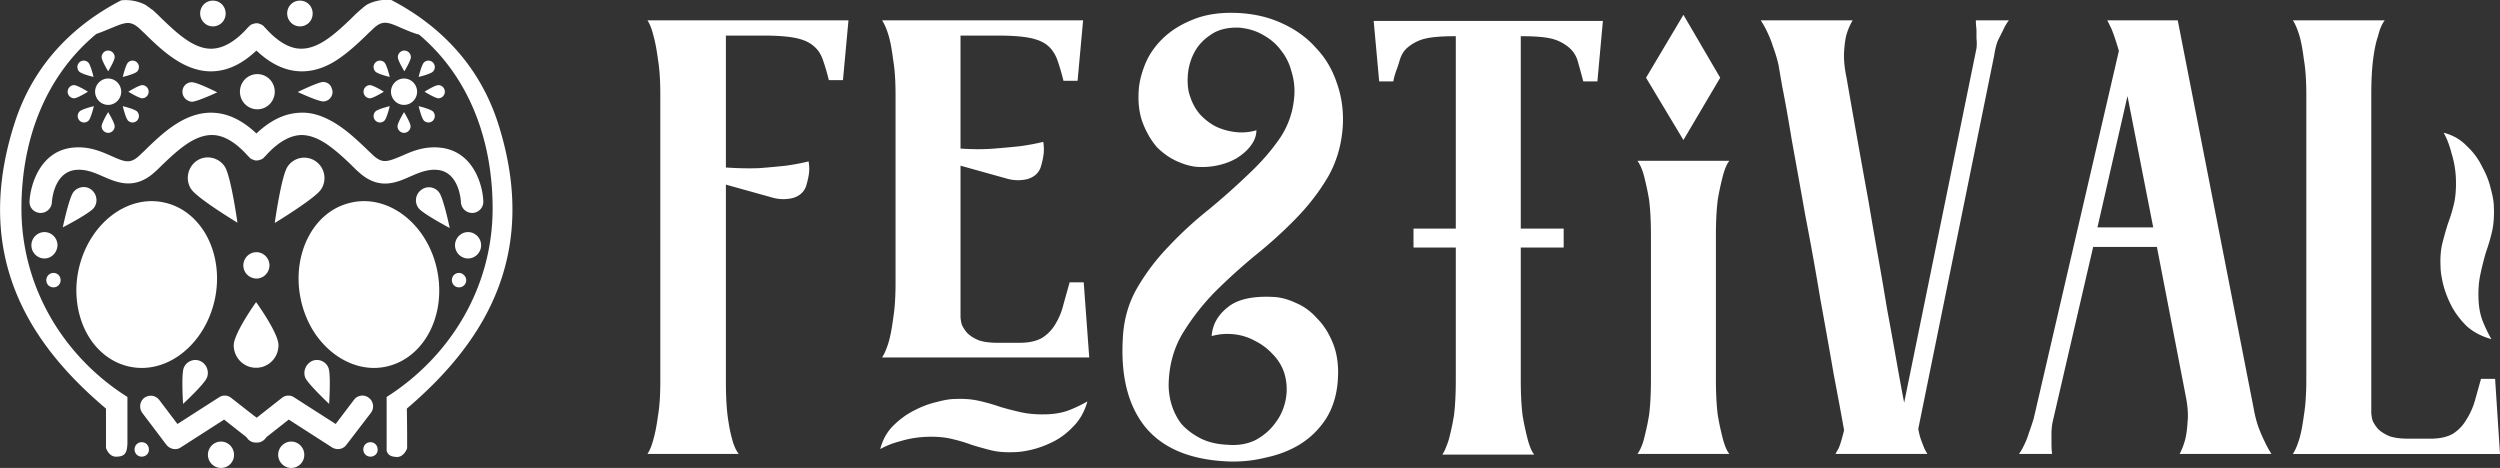 <svg width="390" height="73" fill="none" xmlns="http://www.w3.org/2000/svg"><rect width="100%" height="100%" fill="#333333" stroke="none"/><path d="M132.361 3.169l-.86 9.337h-2.199a35.351 35.351 0 00-.956-3.24c-.319-.889-.797-1.587-1.435-2.095-.637-.572-1.561-.985-2.772-1.24-1.212-.253-2.901-.38-5.068-.38h-5.832v20.58c1.912.128 3.665.16 5.258.096 1.594-.127 2.964-.254 4.112-.381a35.423 35.423 0 003.537-.667c.064.444.096.857.096 1.238 0 .636-.159 1.493-.478 2.573-.319.953-1.02 1.588-2.103 1.906a6.277 6.277 0 01-3.251-.096l-7.171-2v30.68c0 2.223.095 4.065.286 5.526.192 1.398.415 2.541.67 3.43.255 1.017.605 1.81 1.051 2.382H101c.382-.571.701-1.365.956-2.382.255-.889.478-2.032.669-3.43.255-1.46.383-3.271.383-5.43V14.697c0-2.223-.128-4.066-.383-5.526-.191-1.461-.414-2.637-.669-3.526-.255-1.08-.574-1.906-.956-2.477h31.361zM169.92 55.764h-32.318c.383-.572.733-1.397 1.052-2.477.255-.89.478-2.065.669-3.526.255-1.524.383-3.398.383-5.621V14.793c0-2.223-.128-4.065-.383-5.526-.191-1.525-.414-2.732-.669-3.62-.319-1.08-.669-1.907-1.052-2.478h31.362l-.861 9.433h-2.199c-.319-1.27-.637-2.35-.956-3.24-.319-.89-.797-1.62-1.434-2.191-.638-.572-1.562-.985-2.773-1.24-1.211-.253-2.9-.38-5.068-.38h-5.832v17.627c1.912.127 3.665.127 5.259 0 1.593-.127 2.964-.254 4.111-.381a35.447 35.447 0 003.538-.667c.063.38.095.794.095 1.238 0 .7-.159 1.588-.478 2.668-.318.953-1.02 1.588-2.103 1.906a6.277 6.277 0 01-3.251-.095l-7.171-2.001V49.38c0 .318.064.73.191 1.239.191.444.478.89.861 1.334.446.444 1.051.826 1.816 1.143.765.254 1.753.381 2.964.381h3.347c1.466 0 2.645-.254 3.537-.762a6.292 6.292 0 002.104-2.191 10.59 10.59 0 001.243-3.05l.956-3.43h2.199l.861 11.72zm-25.529 12.387a16.332 16.332 0 00-3.92.667c-1.211.317-2.263.73-3.156 1.238.383-1.46 1.052-2.668 2.008-3.62 1.02-1.017 2.104-1.81 3.251-2.383 1.211-.635 2.391-1.08 3.538-1.333 1.147-.318 2.103-.477 2.868-.477 1.403-.063 2.646.032 3.729.286 1.148.254 2.263.572 3.347.953 1.083.318 2.199.603 3.346.857 1.211.255 2.582.35 4.112.286 1.274-.063 2.39-.286 3.346-.667a22.225 22.225 0 002.773-1.334c-.446 1.588-1.179 2.89-2.199 3.907-.956 1.016-2.008 1.81-3.155 2.382-1.148.572-2.263.984-3.347 1.239-1.084.254-1.976.38-2.677.38-1.402.064-2.614-.031-3.633-.285-1.02-.254-2.04-.54-3.06-.858a24.296 24.296 0 00-3.251-.953c-1.084-.254-2.39-.349-3.92-.285zM175.154 52.906c.127-2.922.86-5.559 2.199-7.909a33.678 33.678 0 014.972-6.574 59.06 59.06 0 016.215-5.717 109.098 109.098 0 006.215-5.526c1.976-1.842 3.633-3.748 4.972-5.717 1.338-2.033 2.071-4.288 2.199-6.765a10.137 10.137 0 00-.478-3.62 8.64 8.64 0 00-1.626-3.24c-.701-.953-1.625-1.747-2.773-2.382-1.083-.636-2.326-1.017-3.728-1.144-1.849-.063-3.347.318-4.494 1.144-1.148.762-2.008 1.715-2.582 2.858a8.993 8.993 0 00-.956 3.62c-.064 1.271.064 2.32.382 3.145a7.876 7.876 0 001.53 2.763 9.23 9.23 0 002.486 1.906c.956.444 1.976.73 3.06.857a8.1 8.1 0 003.251-.286c0 .826-.287 1.62-.861 2.383-.51.698-1.211 1.333-2.103 1.905-.829.508-1.785.89-2.869 1.143-1.083.255-2.199.35-3.346.286-.956-.063-2.008-.35-3.155-.857-1.148-.508-2.2-1.239-3.156-2.192-.892-1.016-1.625-2.255-2.199-3.716-.574-1.46-.797-3.176-.669-5.145.064-1.207.382-2.54.956-4.002.574-1.46 1.466-2.795 2.677-4.001 1.275-1.27 2.869-2.287 4.781-3.05 1.976-.825 4.334-1.175 7.075-1.048 2.55.127 4.845.667 6.885 1.62 2.103.953 3.856 2.223 5.258 3.811 1.466 1.525 2.55 3.335 3.251 5.431.765 2.097 1.084 4.352.956 6.765-.191 2.922-.956 5.558-2.294 7.909-1.339 2.287-2.996 4.446-4.972 6.479a70.226 70.226 0 01-6.407 5.812 91.328 91.328 0 00-6.31 5.717 36.636 36.636 0 00-4.972 6.384c-1.339 2.223-2.072 4.732-2.199 7.527a10.53 10.53 0 00.382 3.43 9.628 9.628 0 001.53 3.144c.765.89 1.753 1.652 2.964 2.287s2.677.985 4.398 1.048c1.594.127 3.028-.127 4.303-.762 1.275-.699 2.295-1.588 3.06-2.668.828-1.08 1.37-2.318 1.625-3.716a8.535 8.535 0 00-.287-4.192 7.552 7.552 0 00-1.816-2.859 9.226 9.226 0 00-2.678-2 8.596 8.596 0 00-3.346-1.049 9.055 9.055 0 00-3.442.286c.127-1.778.956-3.271 2.486-4.478 1.53-1.27 3.952-1.81 7.267-1.62 1.083.064 2.231.381 3.442.953 1.211.508 2.294 1.302 3.251 2.382 1.019 1.016 1.848 2.319 2.485 3.907.638 1.588.893 3.43.765 5.526-.127 2.287-.701 4.288-1.721 6.003a12.986 12.986 0 01-4.015 4.097c-1.594 1.016-3.443 1.747-5.546 2.191-2.04.508-4.143.699-6.311.572-5.673-.318-9.848-2.128-12.525-5.431-2.613-3.303-3.761-7.845-3.442-13.625zM250.052 3.264l-.86 9.433h-2.199a158.975 158.975 0 00-.861-3.144 4.281 4.281 0 00-1.434-2.192 6.64 6.64 0 00-2.677-1.334c-1.02-.254-2.614-.38-4.781-.38V35.66h6.693v2.953h-6.693V59.29c0 2.16.096 4.002.287 5.527.128.762.255 1.429.382 2 .128.572.255 1.112.383 1.62.319 1.207.669 2.033 1.052 2.478h-14.342a4.78 4.78 0 00.573-1.144c.192-.444.351-.889.478-1.334.128-.508.255-1.048.383-1.62.127-.571.255-1.238.382-2 .192-1.525.287-3.367.287-5.527V38.614h-6.597V35.66h6.597V5.646c-2.167 0-3.761.127-4.781.381a6.646 6.646 0 00-2.677 1.334c-.637.508-1.083 1.239-1.338 2.192a19.1 19.1 0 01-.478 1.429c-.192.508-.351 1.08-.479 1.715h-2.199l-.86-9.433h35.759zM267.682 59.194c0 2.16.096 4.002.287 5.526.127.763.255 1.43.382 2.001.128.572.255 1.112.383 1.62.319 1.207.669 2.033 1.052 2.478h-14.343c.447-.636.797-1.462 1.052-2.478.128-.508.255-1.048.383-1.62.127-.571.255-1.238.382-2 .191-1.525.287-3.367.287-5.527V36.708c0-2.16-.096-4.002-.287-5.526a38.521 38.521 0 00-.382-2.001 63.156 63.156 0 00-.383-1.62c-.255-1.017-.605-1.842-1.052-2.477h14.343c-.383.444-.733 1.27-1.052 2.477a63.156 63.156 0 00-.383 1.62 38.521 38.521 0 00-.382 2c-.191 1.525-.287 3.367-.287 5.527v22.486zm-5.067-37.35l-5.833-9.719 5.833-9.814 5.736 9.814-5.736 9.719zM313.397 3.169c-.318.38-.605.857-.86 1.429l-.861 1.715c-.255.635-.446 1.398-.573 2.287l-11.856 58.312c.127.699.286 1.302.478 1.81.191.509.35.921.478 1.239.191.381.35.667.478.858h-14.342c.127-.255.287-.54.478-.858.255-.572.542-1.525.86-2.858-.382-2.16-.924-5.082-1.625-8.766-.638-3.684-1.339-7.623-2.104-11.815a448.766 448.766 0 00-2.294-12.768c-.765-4.32-1.466-8.226-2.104-11.72-.574-3.493-1.083-6.352-1.53-8.575l-.573-3.335a22.032 22.032 0 00-.861-2.858 14.393 14.393 0 00-.86-2.192 13.562 13.562 0 00-1.052-1.905h14.342a9.868 9.868 0 00-.956 2.191c-.191.699-.319 1.62-.383 2.763-.063 1.144.064 2.478.383 4.002a2311.06 2311.06 0 003.442 19.342c.446 2.668.924 5.431 1.434 8.29a578.7 578.7 0 011.434 8.385c.51 2.731.988 5.367 1.435 7.908.446 2.54.86 4.796 1.243 6.765L308.33 7.552a6.076 6.076 0 000-1.525V4.598a11.473 11.473 0 01-.096-1.43h5.163zM340.015 70.819c.319-.572.605-1.303.86-2.192.192-.762.319-1.683.383-2.763.127-1.144.032-2.51-.287-4.097l-4.494-23.249h-9.944l-6.31 27.25a9.175 9.175 0 00-.192 1.811v1.62c0 .571.032 1.111.096 1.62h-5.163c.319-.445.605-.953.86-1.525.255-.508.479-1.08.67-1.715.255-.699.51-1.461.765-2.287l13.29-57.36c-.51-1.714-.924-2.921-1.243-3.62l-.574-1.143h10.996l5.928 30.3 5.928 30.299c.191 1.08.446 2.064.765 2.953.319.826.637 1.557.956 2.192.319.699.669 1.334 1.052 1.906h-14.342zm-4.112-35.35l-4.015-20.485-4.685 20.485h8.7zM390 70.819h-32.318c.383-.572.733-1.398 1.052-2.478.255-.89.478-2.064.67-3.525.254-1.525.382-3.399.382-5.622v-44.4c0-2.224-.128-4.066-.382-5.527-.192-1.525-.415-2.732-.67-3.62-.319-1.08-.669-1.907-1.052-2.478h14.343c-.447.571-.797 1.397-1.052 2.477-.319.89-.574 2.096-.765 3.62-.191 1.462-.287 3.304-.287 5.527V64.34c0 .318.064.73.191 1.239.192.445.478.89.861 1.334.446.445 1.052.826 1.816 1.143.765.254 1.753.381 2.965.381h3.346c1.466 0 2.645-.254 3.538-.762a6.298 6.298 0 002.103-2.191 11.33 11.33 0 001.339-2.954l.956-3.43h2.199l.765 11.72zm-6.884-43.068a14.908 14.908 0 00-.67-3.81c-.318-1.271-.733-2.351-1.242-3.24 1.466.38 2.677 1.08 3.633 2.096a10.676 10.676 0 012.39 3.24c.638 1.143 1.084 2.286 1.339 3.43.318 1.143.478 2.096.478 2.858.064 1.397-.032 2.668-.287 3.811a31.242 31.242 0 01-.956 3.24 44.813 44.813 0 00-.861 3.43c-.255 1.143-.35 2.477-.286 4.002.063 1.27.286 2.382.669 3.334.382.953.828 1.874 1.338 2.764-1.593-.445-2.9-1.144-3.92-2.097-1.02-1.016-1.816-2.096-2.39-3.24-.574-1.143-.988-2.254-1.243-3.334-.255-1.08-.383-1.97-.383-2.668-.063-1.397.032-2.604.287-3.62.255-1.017.542-2.033.861-3.05a25.75 25.75 0 00.956-3.144c.255-1.143.351-2.477.287-4.002z" fill="#fff"/><g clip-path="url(#clip0)" fill="#fff"><path d="M48.776 2.107c0 1.127-.873 2.008-1.988 2.008S44.8 3.185 44.8 2.107c0-1.127.873-2.009 1.988-2.009s1.988.882 1.988 2.009zM35.2 2.107c0 1.127-.873 2.008-1.988 2.008s-1.988-.93-1.988-2.008c0-1.127.873-2.009 1.988-2.009S35.2.98 35.2 2.107zM8.34 42.575c.63 0 1.115.49 1.115 1.127s-.485 1.127-1.116 1.127c-.63 0-1.115-.49-1.115-1.127 0-.588.485-1.127 1.115-1.127zM6.933 40.322c-1.115 0-2.036-.931-2.036-2.058 0-1.127.921-2.058 2.036-2.058s2.037.93 2.037 2.058c-.049 1.127-.922 2.057-2.037 2.057zM8.097 31.552a1.76 1.76 0 01-1.745 1.666h-.097c-.97-.05-1.697-.833-1.649-1.813.146-2.646 1.697-7.888 6.788-8.378 2.521-.245 4.46.637 6.012 1.323 2.182.98 2.958 1.224 4.412-.147.291-.294.63-.588.97-.931 2.57-2.499 6.109-5.88 10.473-5.683 2.327.098 4.557 1.175 6.739 3.233 2.182-2.058 4.412-3.135 6.74-3.233 1.6-.098 3.102.343 4.46 1.029 2.376 1.175 4.364 3.086 6.012 4.654.34.343.679.637.97.93 1.454 1.323 2.182 1.078 4.412.148 1.551-.686 3.49-1.568 6.012-1.323 5.14.49 6.691 5.683 6.788 8.378.048.98-.727 1.764-1.649 1.813h-.097a1.76 1.76 0 01-1.745-1.666c0-.196-.242-4.704-3.636-5.047-1.6-.147-2.91.441-4.267 1.03-2.23.98-4.946 2.204-8.145-.785-.34-.294-.68-.637-1.019-.98-1.066-1.028-2.23-2.106-3.442-2.988-1.406-1.029-2.958-1.764-4.51-1.715-1.793.098-3.684 1.225-5.575 3.38 0 .05-.048.05-.097.05-.048.049-.048.049-.048.098l-.049.049c-.048.049-.097.049-.145.098-.049.049-.097.049-.146.098-.048.049-.097.049-.145.049-.049 0-.097.049-.146.049-.048 0-.097.049-.145.049-.049 0-.097 0-.194.049h-.291c-.048 0-.097 0-.194-.05-.048 0-.097 0-.145-.048-.049 0-.097-.05-.146-.05-.048 0-.097-.048-.145-.048-.049-.05-.097-.05-.146-.098-.048-.05-.097-.05-.145-.098l-.049-.05c-.048 0-.048-.048-.048-.097-.049-.05-.049-.05-.097-.05-1.891-2.155-3.782-3.33-5.576-3.38-2.909-.098-5.576 2.45-7.951 4.703-.34.343-.68.686-1.019.98-3.151 2.94-5.915 1.764-8.145.784-1.358-.588-2.667-1.176-4.267-1.029-3.442.343-3.733 4.85-3.733 5.047zM13.721 14.306s-1.648 1.029-2.182 1.029a1.03 1.03 0 010-2.058c.534 0 2.182 1.03 2.182 1.03zM12.364 9.75a.988.988 0 011.406 0c.388.392.824 2.253.824 2.253s-1.842-.44-2.23-.832a1.013 1.013 0 010-1.421zM14.642 16.56s-.436 1.862-.824 2.253a.988.988 0 01-1.406 0 1.013 1.013 0 010-1.42c.388-.392 2.23-.833 2.23-.833zM16.873 12.248c1.115 0 2.036.931 2.036 2.058 0 1.127-.921 2.058-2.036 2.058s-2.037-.931-2.037-2.058c0-1.127.922-2.058 2.037-2.058zM15.855 8.917c0-.54.436-1.03 1.018-1.03.533 0 1.018.442 1.018 1.03 0 .539-1.018 2.204-1.018 2.204s-1.018-1.665-1.018-2.204zM17.891 19.695c0 .54-.436 1.03-1.018 1.03a1.03 1.03 0 01-1.018-1.03c0-.539 1.018-2.204 1.018-2.204s1.018 1.665 1.018 2.204zM21.382 11.17c-.388.392-2.23.833-2.23.833s.436-1.861.824-2.253a.988.988 0 011.406 0 1.013 1.013 0 010 1.42zM22.206 13.277a1.03 1.03 0 010 2.058c-.533 0-2.182-1.029-2.182-1.029s1.649-1.029 2.182-1.029zM21.382 17.393a1.013 1.013 0 010 1.42.988.988 0 01-1.406 0c-.388-.391-.825-2.253-.825-2.253s1.843.44 2.23.833zM28.46 14.306c0-.833.68-1.519 1.504-1.47.824 0 3.927 1.568 3.927 1.568s-3.151 1.47-3.976 1.47c-.824-.098-1.454-.735-1.454-1.568zM37.43 14.306c0-1.519 1.212-2.744 2.715-2.744s2.716 1.225 2.716 2.744c0 1.519-1.212 2.744-2.715 2.744-1.504 0-2.716-1.225-2.716-2.744zM51.879 14.306c0 .49-.194.882-.533 1.176a1.522 1.522 0 01-.922.343c-.824 0-3.975-1.47-3.975-1.47s3.102-1.519 3.927-1.568c.533 0 .97.245 1.212.637.145.245.242.54.29.882zM59.879 14.306s-1.649 1.029-2.182 1.029a1.03 1.03 0 010-2.058c.533 0 2.182 1.03 2.182 1.03zM58.57 9.75a.988.988 0 011.406 0c.388.392.824 2.253.824 2.253s-1.842-.44-2.23-.832a1.013 1.013 0 010-1.421zM60.8 16.56s-.436 1.862-.824 2.253a.988.988 0 01-1.406 0 1.013 1.013 0 010-1.42c.388-.392 2.23-.833 2.23-.833zM63.03 12.248c1.115 0 2.037.931 2.037 2.058 0 1.127-.922 2.058-2.037 2.058-1.115 0-2.036-.931-2.036-2.058 0-1.127.921-2.058 2.036-2.058zM62.06 8.917c0-.54.437-1.03 1.019-1.03.533 0 1.018.442 1.018 1.03 0 .539-1.018 2.204-1.018 2.204S62.06 9.456 62.06 8.917zM64.049 19.695c0 .54-.437 1.03-1.019 1.03a1.03 1.03 0 01-1.018-1.03c0-.539 1.018-2.204 1.018-2.204s1.019 1.665 1.019 2.204zM67.54 11.17c-.389.392-2.23.833-2.23.833s.435-1.861.823-2.253a.988.988 0 011.406 0 1.013 1.013 0 010 1.42zM68.412 13.277a1.03 1.03 0 010 2.058c-.533 0-2.182-1.029-2.182-1.029s1.6-1.029 2.182-1.029zM67.54 17.393a1.013 1.013 0 010 1.42.988.988 0 01-1.407 0c-.388-.391-.824-2.253-.824-2.253s1.843.44 2.23.833zM70.982 38.264c0-1.127.921-2.058 2.036-2.058s2.037.93 2.037 2.058c0 1.127-.922 2.057-2.037 2.057-1.115 0-2.036-.93-2.036-2.057zM72.727 43.702c0 .637-.485 1.127-1.115 1.127s-1.115-.49-1.115-1.127.485-1.127 1.115-1.127c.582 0 1.115.54 1.115 1.127zM57.794 71.236c-.63 0-1.115-.49-1.115-1.127 0-.636.485-1.126 1.115-1.126s1.115.49 1.115 1.126c.049.637-.485 1.127-1.115 1.127z"/><path d="M48.921 51.688a15.333 15.333 0 01-1.988-4.948c-.775-3.577-.242-7.105 1.212-9.848.873-1.666 2.085-3.038 3.588-4.018a9.407 9.407 0 013.055-1.273c5.867-1.323 11.879 3.38 13.382 10.435.727 3.38.29 6.712-.97 9.358-1.406 2.94-3.83 5.095-6.885 5.781-4.315.98-8.776-1.372-11.394-5.487zM39.952 47.132s3.49 4.8 3.49 6.712c0 1.96-1.551 3.527-3.49 3.527-1.94 0-3.491-1.568-3.491-3.527.048-1.911 3.49-6.712 3.49-6.712zM29.818 29.494c-.97-1.47-.533-3.43.873-4.41 1.454-.98 3.394-.538 4.364.883.97 1.47 1.987 8.77 1.987 8.77s-6.254-3.773-7.224-5.243zM37.964 41.4c0-1.127.92-2.058 2.036-2.058 1.115 0 2.036.93 2.036 2.057 0 1.127-.92 2.058-2.036 2.058-1.164-.049-2.036-.93-2.036-2.058zM42.86 34.785s1.019-7.3 1.989-8.77a3.114 3.114 0 014.363-.881 3.187 3.187 0 01.873 4.409c-.921 1.42-7.224 5.242-7.224 5.242zM48.727 56.293a1.927 1.927 0 012.522 1.127c.387 1.029.096 5.585.096 5.585S48 59.87 47.613 58.89c-.388-1.029.146-2.156 1.115-2.597zM65.31 32.483a2.003 2.003 0 01.387-2.842 1.956 1.956 0 012.812.392c.679.882 1.649 5.536 1.649 5.536s-4.17-2.205-4.849-3.087zM11.442 29.984c.68-.882 1.94-1.078 2.813-.392.872.686 1.066 1.96.387 2.842-.678.881-4.848 3.037-4.848 3.037s.97-4.605 1.648-5.487zM12.267 42.036c1.551-7.055 7.515-11.758 13.381-10.435 2.91.637 5.237 2.645 6.643 5.29 1.455 2.745 1.988 6.272 1.212 9.849-1.551 7.055-7.515 11.758-13.382 10.435-3.054-.686-5.478-2.841-6.885-5.781-1.26-2.695-1.697-5.977-.97-9.358zM32.29 58.89c-.387 1.029-3.732 4.115-3.732 4.115s-.291-4.556.097-5.585c.387-1.029 1.551-1.519 2.52-1.127a2.033 2.033 0 011.116 2.597zM22.109 71.236c-.63 0-1.115-.49-1.115-1.127 0-.636.485-1.126 1.115-1.126s1.115.49 1.115 1.126c.049.637-.485 1.127-1.115 1.127zM34.473 73c-1.115 0-2.037-.93-2.037-2.058 0-1.126.922-2.057 2.037-2.057 1.115 0 2.036.93 2.036 2.057A2.028 2.028 0 0134.473 73zM45.43 73c-1.115 0-2.036-.93-2.036-2.058 0-1.126.921-2.057 2.036-2.057s2.037.93 2.037 2.057A2.028 2.028 0 0145.43 73z"/><path d="M54.012 69.424a1.62 1.62 0 01-1.309.636c-.29 0-.63-.098-.873-.245l-6.788-4.36-3.49 2.744c-.049.098-.097.147-.146.196-.34.44-.873.686-1.406.637a1.608 1.608 0 01-1.406-.637c-.049-.05-.097-.147-.146-.196l-1.745-1.372-1.745-1.372-6.788 4.36c-.291.196-.582.245-.873.245-.485 0-.97-.245-1.31-.636l-3.781-4.998c-.533-.735-.436-1.764.29-2.352.728-.538 1.746-.44 2.328.294l2.86 3.773 6.498-4.165a1.589 1.589 0 011.89.099l3.443 2.694.533.392 3.928-3.087c.533-.44 1.309-.49 1.89-.097l6.498 4.164 2.86-3.773a1.623 1.623 0 012.328-.294c.727.54.872 1.617.29 2.352l-3.83 4.998z"/><path d="M63.515 69.914s-.485 1.47-1.697 1.372c-.824-.05-1.309-.294-1.503-.98v-8.378c9.94-6.32 16.533-17.099 16.533-29.396 0-10.974-3.83-20.724-11.539-27.191h-.049l.049.049c-1.018-.294-1.89-.686-2.715-1.03-2.182-.979-2.958-1.224-4.412.148-.291.294-.63.588-.97.93-1.26 1.226-2.764 2.646-4.51 3.822-1.744 1.176-3.78 1.96-5.963 1.862-2.327-.098-4.557-1.176-6.74-3.234-2.18 2.058-4.411 3.136-6.739 3.234-4.363.196-7.902-3.185-10.472-5.683-.34-.343-.679-.637-.97-.931-1.454-1.323-2.182-1.078-4.412-.147-.727.294-1.503.637-2.376.93C7.224 11.76 3.345 21.559 3.345 32.533c0 12.297 6.594 23.125 16.534 29.396v6.957c0 1.862-.437 2.303-1.649 2.352-1.26.098-1.697-1.372-1.697-1.372V63.74C5.043 54.04-4.46 40.37 2.23 19.353 5.43 9.21 12.46 3.38 18.91.049a6.824 6.824 0 013.636.637c.097.05.243.147.34.196 0 0 .048 0 .048.05.049.048.146.097.194.146.097.05.146.098.243.147l.048.05c.097.097.242.195.34.244.145.098.29.245.436.392.34.294.679.637 1.018.98 2.376 2.254 5.043 4.85 7.952 4.703 1.794-.098 3.684-1.224 5.575-3.38 0-.05.049-.05.097-.05.049-.048.049-.048.049-.097l.048-.05c.049-.048.097-.048.146-.097.048-.05.097-.05.145-.098.049-.05.097-.05.146-.05.048.001.097-.048.145-.048.049 0 .097-.049.145-.049.049 0 .098 0 .195-.049h.29c.049 0 .097 0 .194.049.049 0 .097 0 .146.049.048 0 .097.049.145.049.049 0 .097.049.146.049.048.049.097.049.145.098.049.049.097.049.146.098l.048.049c.049 0 .049.049.049.098.048.049.048.049.096.049 1.891 2.156 3.782 3.331 5.576 3.38 2.91.098 5.576-2.45 7.952-4.703.34-.343.679-.686 1.018-.98.145-.147.29-.245.436-.392.097-.098.194-.147.291-.245.049 0 .049-.049.097-.098.049-.049.146-.098.194-.147.049-.049.146-.098.194-.147 0 0 .049 0 .049-.049.097-.049.242-.147.339-.196A6.824 6.824 0 0161.042 0c6.4 3.332 13.43 9.162 16.68 19.304 6.69 21.018-2.813 34.687-14.255 44.437.048 2.302.048 4.36.048 6.173z"/></g><defs><clipPath id="clip0"><path fill="#fff" d="M0 0h80v73H0z"/></clipPath></defs></svg>